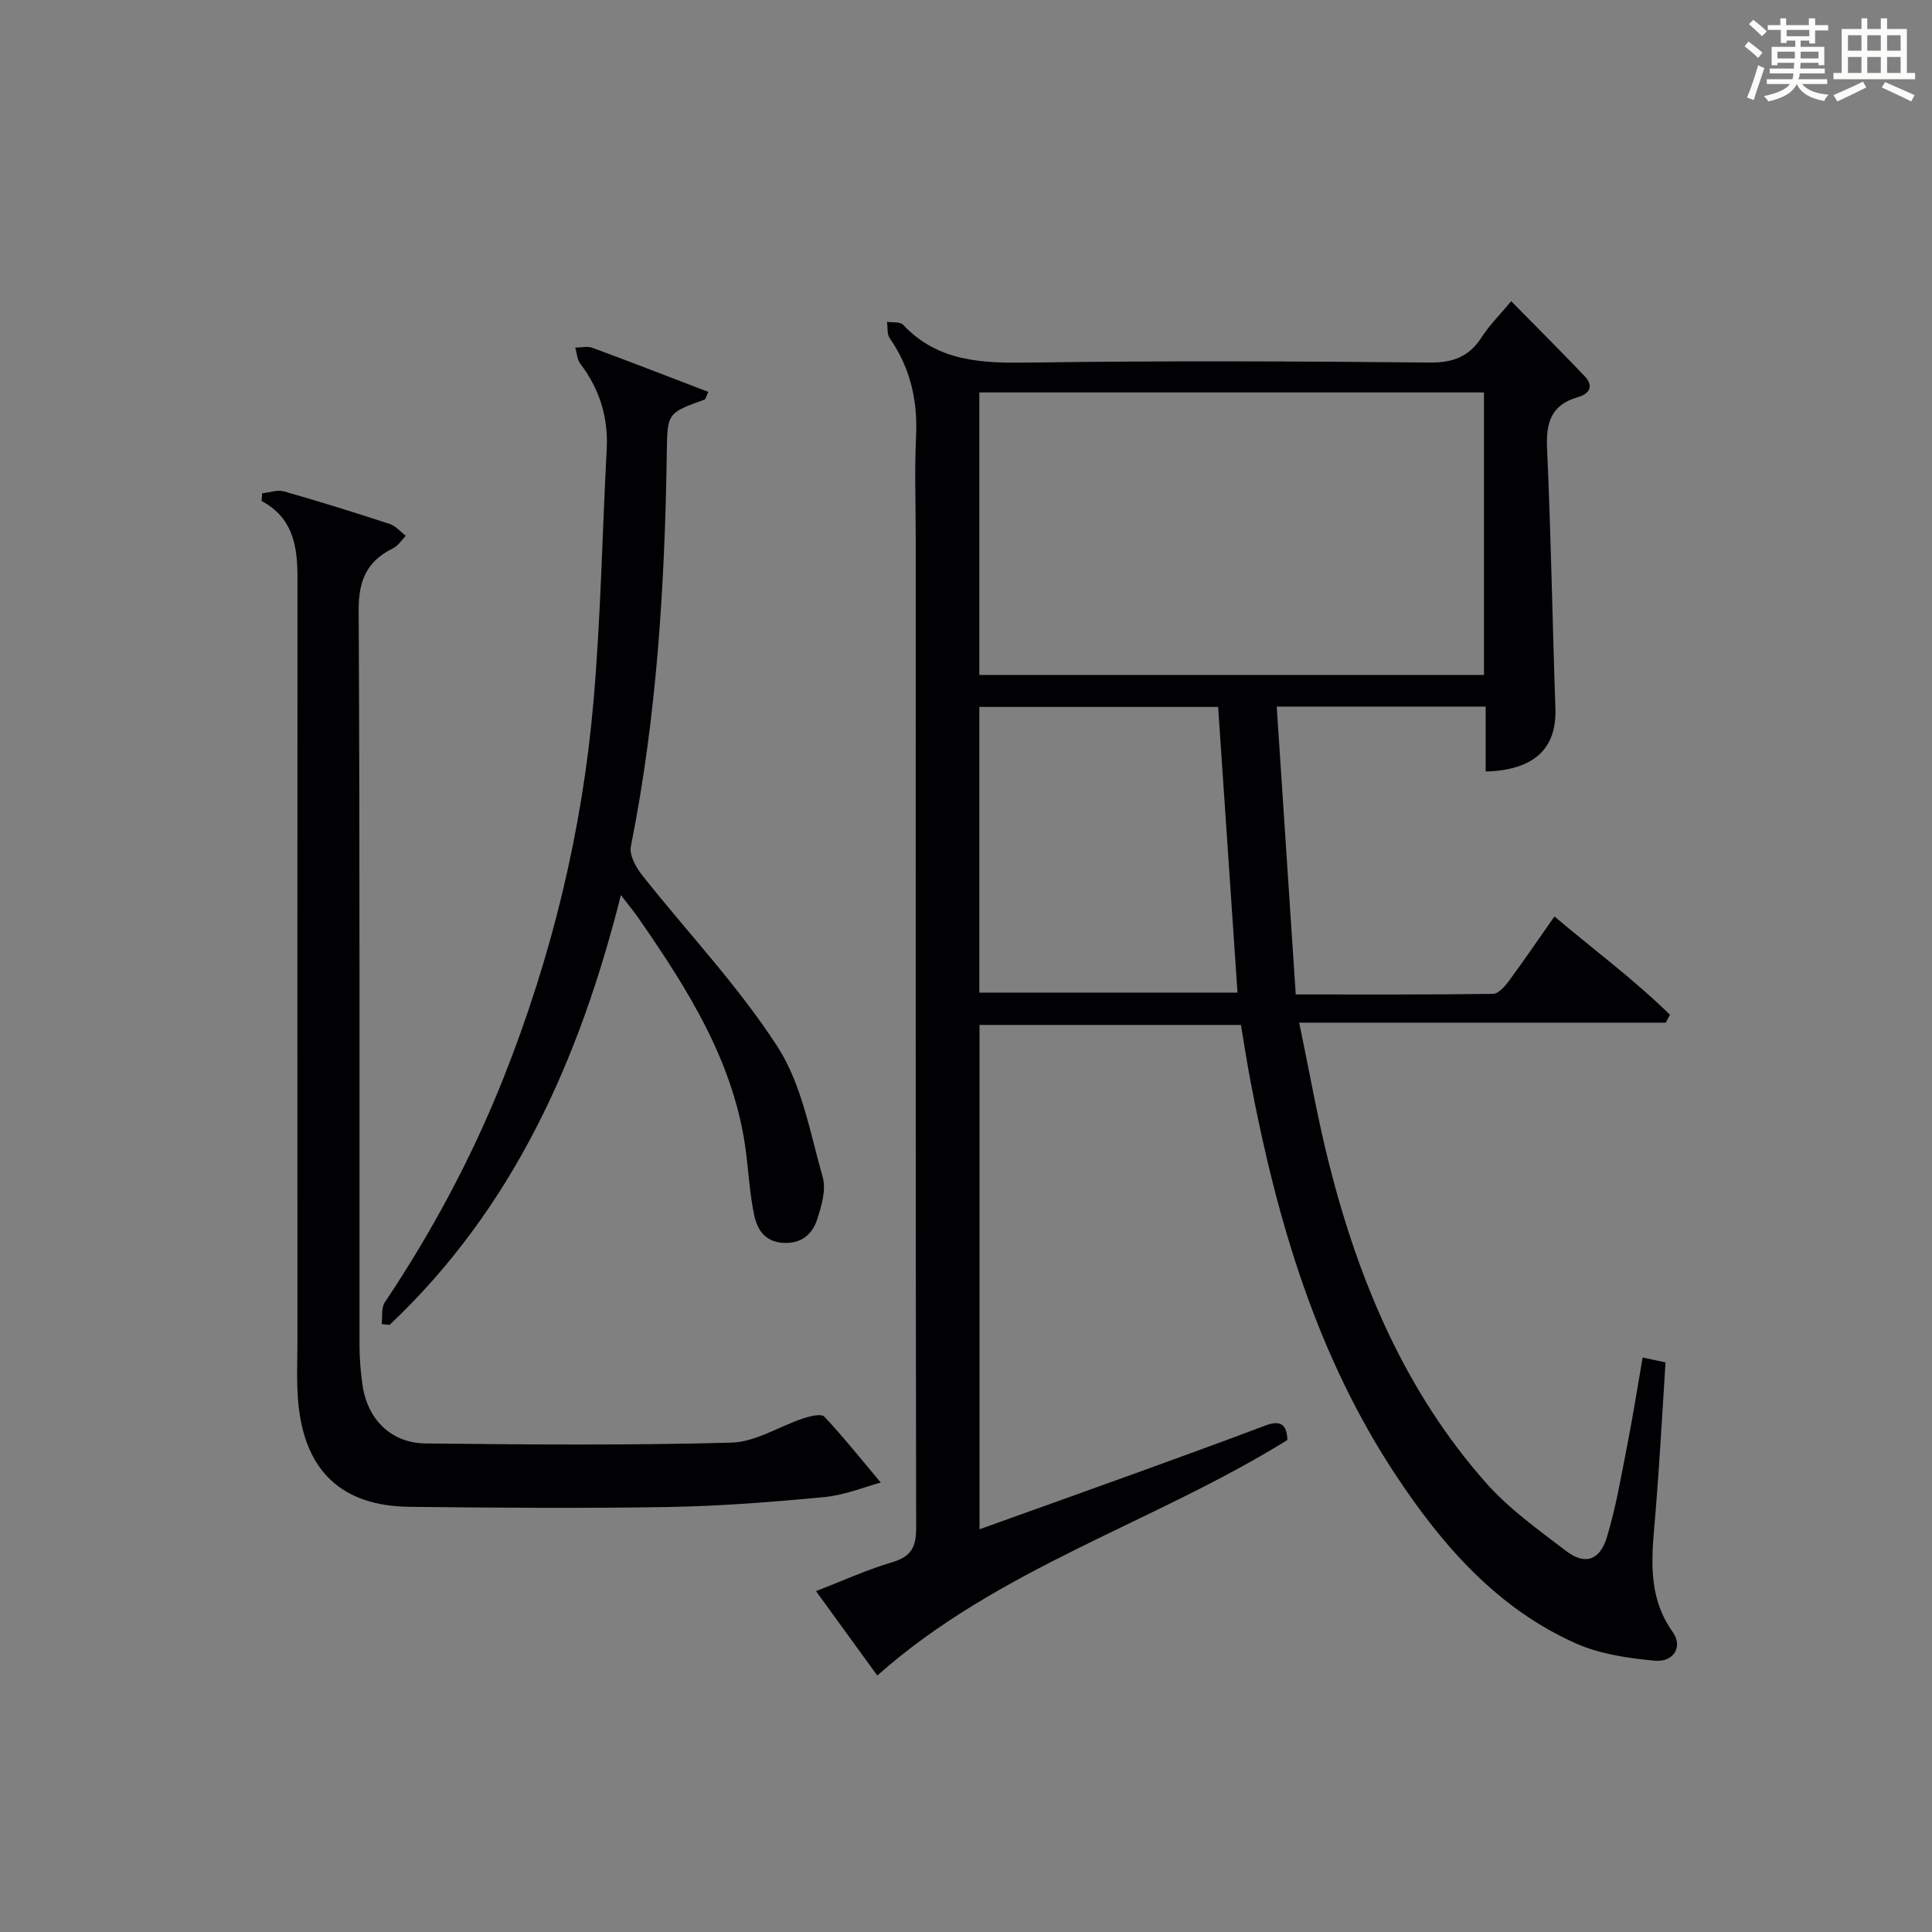 <?xml version="1.0" encoding="utf-8"?>
<svg version="1.1" id="漢_ZDIC_典" xmlns="http://www.w3.org/2000/svg" xmlns:xlink="http://www.w3.org/1999/xlink" x="0px" y="0px"
	 viewBox="0 0 400 400" style="enable-background:new 0 0 400 400;" xml:space="preserve">
<rect x="0" y="0" width="400" height="400" fill="#808080" stroke="none"/>
<style type="text/css">
	.st1{fill:#010104;}
	.st0{fill:#fbfcfa;}
</style>
<g>
	<path class="st0" d="M361.2,9.6l0.8-1c0.9,0.7,1.9,1.4,2.9,2.3L364,12C363,11,362,10.2,361.2,9.6z M361.7,20.2
		c0.9-2.1,1.6-4.3,2.3-6.7c0.4,0.2,0.8,0.4,1.3,0.6c-0.7,2.1-1.5,4.3-2.2,6.6L361.7,20.2z M362.1,5l0.9-0.9c1,0.8,2,1.6,2.8,2.4
		l-1,1C363.9,6.6,363,5.8,362.1,5z M374.6,3.8h1.2v1.4h2.7v1.1h-2.7v2.7h-1.2V8.4h-1.8v1.3h4.9v3.8h-1.2v-0.5h-3.7
		c0,0.4-0.1,0.9-0.1,1.2h5.1v1h-5.2c0,0.5-0.1,0.9-0.3,1.2h6v1h-5.2c1.1,1.3,2.9,2,5.5,2.2c-0.4,0.4-0.7,0.8-0.9,1.3
		c-2.9-0.5-4.8-1.6-5.7-3.5H372c-0.8,1.7-2.7,2.9-5.9,3.6c-0.2-0.4-0.6-0.8-0.9-1.1c2.8-0.6,4.6-1.4,5.4-2.5h-4.8v-1h5.3
		c0.1-0.3,0.2-0.7,0.2-1.2h-4.9v-1h5c0-0.4,0-0.8,0.1-1.2H368v0.5h-1.2V9.7h4.9V8.4h-1.8v0.5h-1.2V6.2H366V5.2h2.6V3.8h1.2v1.4h4.7
		V3.8z M368,12.1h3.6c0-0.4,0-0.9,0-1.4H368V12.1z M369.9,7.5h4.7V6.2h-4.7V7.5z M376.5,10.7h-3.7c0,0.5,0,1,0,1.4h3.7V10.7z"/>
	<path class="st0" d="M385.3,3.8h1.3V6h2.8V3.8h1.3V6h4.1v9.1h1.7v1.3h-16.9v-1.3h1.7V6h4.1V3.8z M385.7,16.9l0.7,1.2
		c-1.8,0.9-3.8,1.9-6,2.9c-0.2-0.4-0.5-0.8-0.8-1.3C381.9,18.7,383.9,17.8,385.7,16.9z M382.6,10.5h2.8V7.3h-2.8V10.5z M382.6,15.1
		h2.8v-3.3h-2.8V15.1z M386.6,10.5h2.8V7.3h-2.8V10.5z M386.6,15.1h2.8v-3.3h-2.8V15.1z M390.3,17c2.1,0.9,4.1,1.8,6.1,2.7l-0.7,1.3
		c-2.2-1.1-4.2-2-6.1-2.9L390.3,17z M393.5,7.3h-2.8v3.2h2.8V7.3z M390.7,15.1h2.8v-3.3h-2.8V15.1z"/>
	
	<path class="st1" d="M266.54,298.14c-27.71,17.2-59.78,26.46-84.91,48.76c-3.85-5.3-8.12-11.19-12.68-17.47c5.44-2.11,10.51-4.43,15.8-6
		c3.95-1.17,4.94-3.18,4.93-7.14c-0.13-68.32-0.09-136.65-0.09-204.97c0-7-0.26-14.01,0.07-20.99c0.35-7.43-1.18-14.16-5.45-20.3
		c-0.59-0.85-0.4-2.25-0.57-3.4c1.13,0.18,2.7-0.06,3.32,0.6c7.23,7.67,16.32,7.98,26.08,7.84c27.66-0.4,55.32-0.28,82.98-0.01
		c4.88,0.05,8.17-1.24,10.76-5.27c1.6-2.48,3.75-4.61,6.1-7.43c5.21,5.3,10.26,10.33,15.18,15.49c1.99,2.08,1.03,3.7-1.43,4.4
		c-5.48,1.57-6.57,5.24-6.33,10.57c0.82,17.94,1.11,35.91,1.73,53.86c0.29,8.26-4.35,12.77-14.44,13.06c0-4.41,0-8.82,0-13.45
		c-14.41,0-28.17,0-43.26,0c1.31,19.86,2.61,39.5,3.94,59.6c14.27,0,27.55,0.06,40.83-0.12c1.11-0.02,2.44-1.5,3.25-2.6
		c3.15-4.27,6.13-8.66,9.48-13.43c8.17,6.92,16.54,13.1,23.92,20.36c-0.29,0.54-0.59,1.09-0.88,1.63c-24.87,0-49.74,0-75.89,0
		c2.16,10.31,3.81,19.85,6.18,29.21c6.14,24.27,15.69,47.03,32.45,66.02c4.78,5.41,10.86,9.75,16.66,14.17
		c3.85,2.94,6.93,1.99,8.41-2.85c1.88-6.15,2.95-12.56,4.19-18.89c1.18-6,2.13-12.04,3.22-18.33c1.74,0.37,3.15,0.67,4.74,1.01
		c-0.67,10.35-1.22,20.61-2.05,30.84c-0.7,8.63-2.04,17.16,3.55,25c2.14,3,0.2,6.29-3.72,5.92c-5.52-0.52-11.32-1.35-16.32-3.57
		c-16.23-7.22-27.54-20.14-37.13-34.58c-16.48-24.81-24.73-52.76-30.23-81.68c-0.74-3.88-1.33-7.8-2.01-11.8
		c-18.16,0-35.96,0-54.12,0c0,34.68,0,69.23,0,104.42c11.45-4.11,22.5-8.05,33.52-12.04c8.58-3.11,17.16-6.23,25.7-9.46
		C264.92,294.05,266.45,294.71,266.54,298.14z M307.24,81.25c-34.94,0-69.53,0-104.48,0c0,19.55,0,38.93,0,58.49
		c34.94,0,69.53,0,104.48,0C307.24,120.19,307.24,100.82,307.24,81.25z M252.2,146.36c-16.3,0-32.69,0-49.44,0
		c0,19.76,0,39.45,0,59.15c18.12,0,35.94,0,53.45,0C254.86,185.62,253.54,166.13,252.2,146.36z"/>
	<path class="st1" d="M54.28,102.13c1.51-0.16,3.16-0.78,4.52-0.39c7.34,2.09,14.63,4.36,21.88,6.74c1.25,0.41,2.23,1.61,3.34,2.45
		c-0.87,0.88-1.59,2.08-2.64,2.59c-5.41,2.64-7.16,6.65-7.12,12.81c0.26,50.66,0.14,101.32,0.17,151.98c0,2.81,0.22,5.65,0.62,8.43
		c1.02,7.1,5.87,12.02,13.04,12.11c21.12,0.24,42.26,0.41,63.36-0.17c5.01-0.14,9.91-3.39,14.92-5.04c1.37-0.45,3.67-1.01,4.3-0.34
		c3.96,4.21,7.57,8.76,11.68,13.65c-3.32,0.89-7.46,2.61-11.72,3.01c-10.75,1.03-21.55,1.86-32.34,2.05
		c-17.82,0.3-35.66,0.16-53.49-0.04c-14.07-0.16-21.75-7.43-23.05-21.59c-0.39-4.26-0.17-8.58-0.17-12.87
		c-0.01-52.66-0.02-105.32,0.01-157.98c0-6.44-0.93-12.36-7.43-15.8C54.21,103.18,54.25,102.65,54.28,102.13z"/>
	<path class="st1" d="M128.55,185.32c-8.65,34.35-22.39,64.89-47.89,88.99c-0.55-0.06-1.09-0.13-1.64-0.19c0.19-1.51-0.11-3.34,0.64-4.47
		c9.84-14.7,18.12-30.18,24.65-46.63c9.92-25.03,16.23-50.94,18.56-77.71c1.51-17.38,1.82-34.86,2.74-52.29
		c0.35-6.61-1.46-12.45-5.46-17.71c-0.67-0.87-0.71-2.22-1.05-3.34c1.19-0.01,2.51-0.35,3.56,0.04c8.01,2.96,15.97,6.06,23.99,9.13
		c-0.49,1.05-0.56,1.51-0.76,1.58c-7.82,2.82-7.71,2.81-7.84,11.21c-0.41,27.29-2.07,54.47-7.44,81.32
		c-0.35,1.77,1.03,4.29,2.31,5.91c9.38,11.87,19.93,22.95,28.08,35.59c5.02,7.79,6.73,17.81,9.34,26.99
		c0.73,2.59-0.25,5.9-1.13,8.66c-1.03,3.21-3.37,5.18-7.19,4.91c-3.76-0.27-5.27-2.84-5.89-5.82c-0.85-4.04-1.11-8.21-1.6-12.32
		c-2.23-18.87-12.06-34.27-22.54-49.37C131.14,188.58,130.18,187.44,128.55,185.32z"/>
	
	
</g>
</svg>
